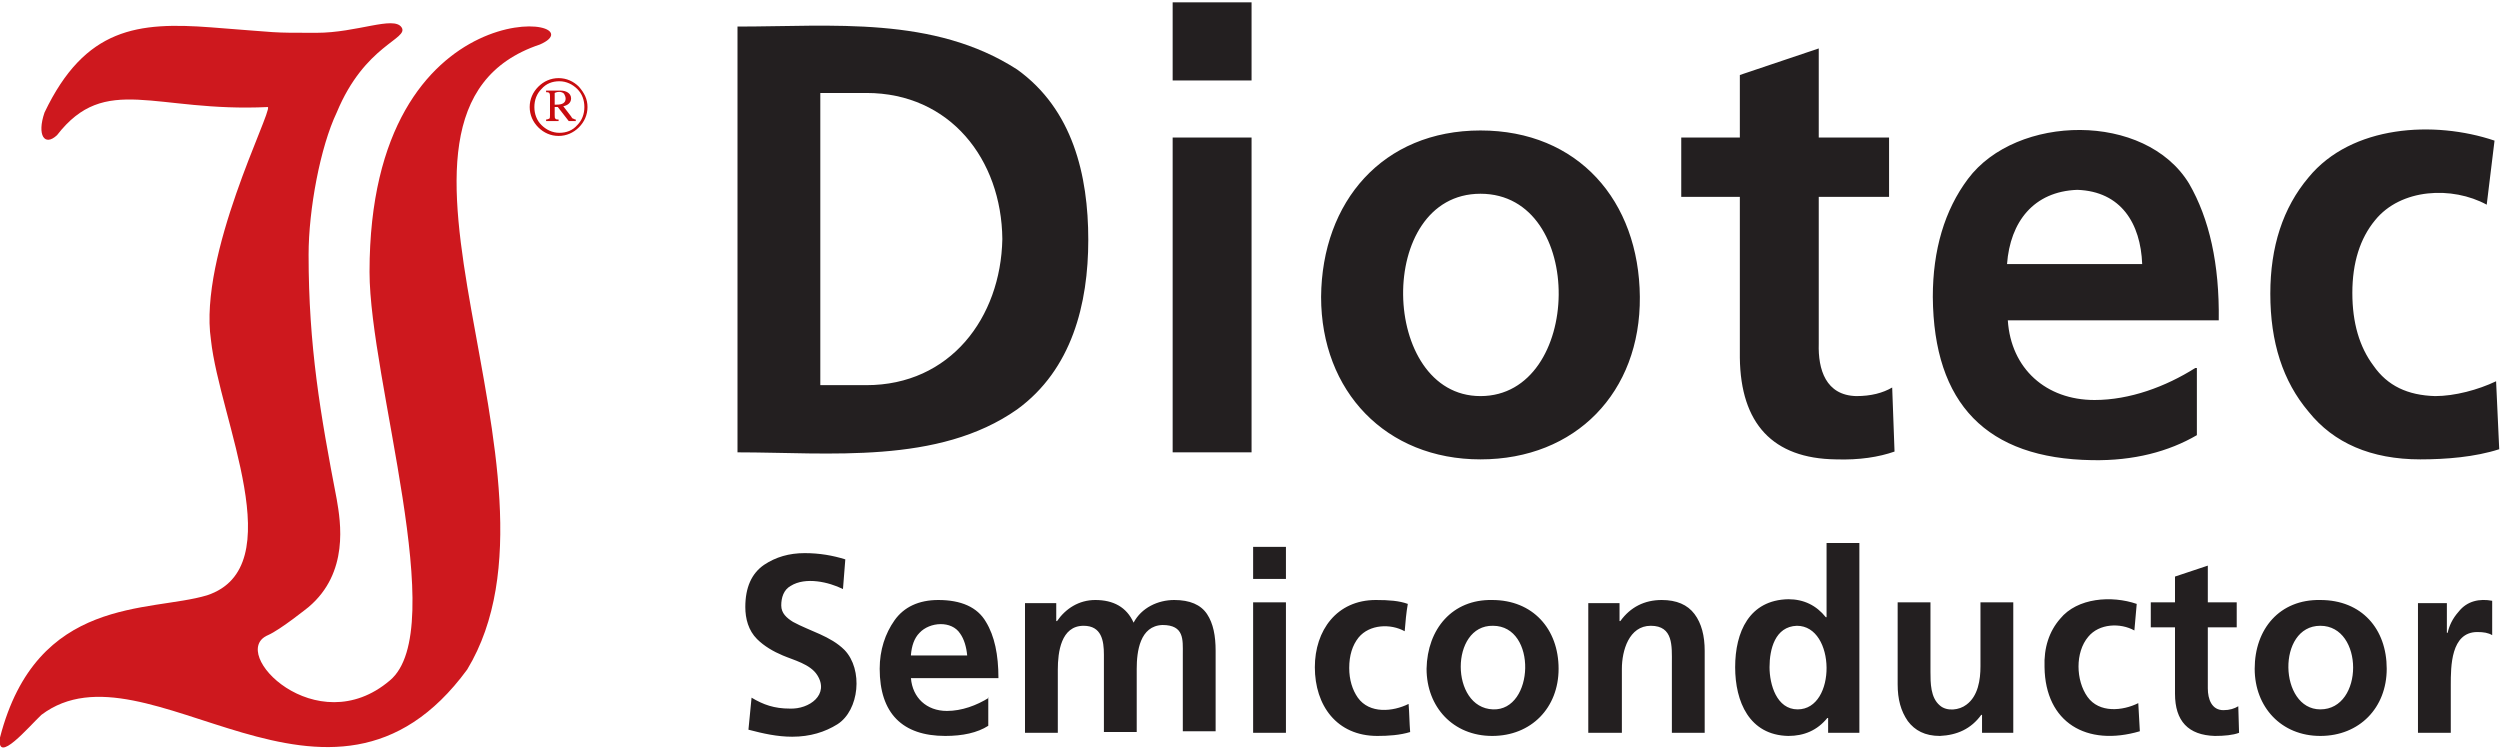 <?xml version="1.0" encoding="utf-8" standalone="no"?>
<!-- Generator: Adobe Illustrator 27.8.0, SVG Export Plug-In . SVG Version: 6.00 Build 0)  --><svg xmlns="http://www.w3.org/2000/svg" xmlns:xlink="http://www.w3.org/1999/xlink" id="Layer_1" style="enable-background:new 0 0 320 96;" version="1.1" viewBox="0 0 320 96" x="0px" xml:space="preserve" y="0px">
<style type="text/css">
	.st0{fill-rule:evenodd;clip-rule:evenodd;fill:#CE181E;}
	.st1{fill-rule:evenodd;clip-rule:evenodd;fill:#231F20;}
	.st2{fill-rule:evenodd;clip-rule:evenodd;fill:#C80C0F;}
</style>
<g>
	<path class="st0" d="M43.1,63.9c0.5,2.9,1.6,9.4-3.6,13.8c0,0-3.6,2.9-5.2,3.6c-5.2,2.2,6.2,13.8,15.6,5.8   c7.8-6.5-2.6-38.5-2.6-52.3c0-37.1,30.1-32.7,21.8-29.1c-26,8.7,5.7,55.2-9.3,80c-17.6,24-41-4.4-54.5,5.8C3.7,93-0.5,98,0,94.4   c4.7-18.2,19.2-16,26.5-18.2c10.9-3.6,1.6-22.5,0.5-32.7c-1.6-10.9,7.8-29.1,7.3-29.8c-14.5,0.7-20.8-4.4-27,3.6   c-1.6,1.5-2.6,0-1.6-2.9C10.9,3.5,17.7,2.8,27,3.5c9.3,0.7,7.3,0.7,13.5,0.7c5.2,0,9.9-2.2,10.9-0.7c1,1.5-4.7,2.2-8.3,10.9   c-2.1,4.4-3.6,12.4-3.6,18.2C39.5,44.3,41,53,43.1,63.9L43.1,63.9z"/>
	<path class="st1" d="M94.4,57.9c11.7,0,25.7,1.6,35.8-5.5c7-5.1,9.1-13.5,9.1-21.7c0-8.3-2-16.7-9.1-21.8   C119.5,2,106.5,3.4,94.4,3.4V57.9L94.4,57.9z M105,11.9h5.9c10.7,0,17.3,8.5,17.4,18.7c-0.2,10.1-6.7,18.7-17.4,18.7H105V11.9   L105,11.9z M150.1,57.9h10.1V17.6h-10.1V57.9L150.1,57.9z M150.1,10.3h10.1v-10h-10.1V10.3L150.1,10.3z M169.1,38   c0,12.1,8.3,20.8,20.4,20.8c12.2,0,20.5-8.6,20.4-20.8c-0.1-12.3-7.9-21.3-20.4-21.3C177,16.7,169.2,25.8,169.1,38L169.1,38z    M189.5,24.8c13.6,0,13.1,25.9,0,25.9C176.6,50.7,176,24.8,189.5,24.8L189.5,24.8z M222.7,45.8c0.1,8.4,4.2,12.9,12.3,13   c3,0.1,5.5-0.3,7.5-1l-0.3-8.2c-1.2,0.7-2.7,1.1-4.6,1.1c-3.9-0.1-4.9-3.4-4.8-6.7V25.2h9v-7.6h-9V6.2l-10.1,3.4v8h-7.5v7.6h7.5   V45.8L222.7,45.8z M256.9,33.8c0.4-5.4,3.4-9.3,9-9.5c5.6,0.2,8.1,4.3,8.3,9.5H256.9L256.9,33.8z M281,47.1   c-3.8,2.4-8.4,4.1-12.9,4.1c-6.2,0-10.7-4-11.1-10.2h27c0.1-7.2-1.2-13-3.8-17.5c-5.6-9.2-22.1-8.9-28.3-0.6c-3,4-4.5,9.1-4.5,15.1   c0.1,13.7,6.9,20.7,20.4,20.9c5.3,0.1,9.8-1.1,13.4-3.2V47.1L281,47.1z M319.3,18c-7.7-2.6-18.3-2-23.8,4.7   c-3.3,3.9-4.9,8.9-4.9,14.9c0,6.2,1.6,11.2,4.9,15.1c3.2,4,8,6.1,14.3,6.1c3.3,0,7-0.3,10.1-1.3l-0.4-8.7c-2.3,1.1-5.3,1.9-7.8,1.9   c-3.5-0.1-6.1-1.3-7.9-3.9c-1.8-2.4-2.7-5.5-2.7-9.3c0-3.9,1-7,2.9-9.3c3.3-4.1,9.9-4.4,14.3-2L319.3,18L319.3,18z"/>
	<path class="st1" d="M108.2,71.6c-1.6-0.5-3.3-0.8-5.2-0.8c-2,0-3.7,0.5-5.2,1.5c-1.6,1.1-2.4,2.9-2.4,5.4c0,1.5,0.4,3,1.5,4.1   c0.9,0.9,2.1,1.6,3.3,2.1c1.4,0.6,3.5,1.1,4.4,2.5c1.6,2.5-1,4.4-3.5,4.3c-2,0-3.4-0.5-4.9-1.4l-0.4,4.1c1.9,0.5,3.7,0.9,5.6,0.9   c2.3,0,4.2-0.6,5.8-1.6c2.8-1.8,3.3-7,0.9-9.5c-1.8-1.8-4.4-2.4-6.6-3.6c-0.8-0.5-1.5-1.1-1.5-2.1c0-1,0.3-2,1.2-2.5   c1.9-1.2,4.9-0.5,6.7,0.4L108.2,71.6L108.2,71.6z M116.6,83.8c0.1-1.1,0.4-2.1,1.1-2.8c1.3-1.4,4.1-1.6,5.2,0.1   c0.5,0.7,0.8,1.7,0.9,2.8H116.6L116.6,83.8z M126.6,89.3c-1.6,1-3.5,1.7-5.4,1.7c-2.6,0-4.4-1.7-4.6-4.2h11.2c0-3-0.5-5.4-1.6-7.2   c-1.1-1.9-3.2-2.8-6.1-2.8c-2.5,0-4.4,0.9-5.6,2.6c-1.2,1.7-1.9,3.8-1.9,6.2c0,5.7,2.9,8.6,8.4,8.6c2.2,0,4.1-0.4,5.5-1.3V89.3   L126.6,89.3z M131.2,93.8h4.2v-8.1c0-2.2,0.4-5.6,3.3-5.6c2.3,0,2.6,1.9,2.6,3.7v9.9h4.2v-8.1c0-2.2,0.4-5.5,3.3-5.6   c2.8,0,2.6,1.9,2.6,3.7v9.9h4.2V83.3c0-1.9-0.3-3.5-1.1-4.7c-0.8-1.2-2.2-1.8-4.2-1.8c-2.1,0-4.2,1-5.2,2.9c-0.9-2-2.6-2.9-4.9-2.9   c-2.1,0-3.8,1.1-4.9,2.7h-0.1v-2.3h-4V93.8L131.2,93.8z M160.4,93.8h4.2V77.1h-4.2V93.8L160.4,93.8z M160.4,74.1h4.2v-4.1h-4.2   V74.1L160.4,74.1z M180.2,77.3c-1.1-0.4-2.4-0.5-4.1-0.5c-5,0-7.8,3.9-7.8,8.6c0,4.9,2.8,8.8,8,8.8c1.4,0,2.9-0.1,4.2-0.5   c-0.1-1.2-0.1-2.4-0.2-3.6c-2,1-5,1.3-6.5-0.8c-0.7-1-1.1-2.3-1.1-3.8c0-1.6,0.4-2.9,1.2-3.9c1.4-1.7,4.1-1.8,5.9-0.8   C179.9,79.6,180,78.4,180.2,77.3L180.2,77.3z M182.6,85.6c0,4.9,3.4,8.6,8.4,8.6c5,0,8.5-3.6,8.5-8.6c0-5.1-3.3-8.8-8.5-8.8   C185.9,76.7,182.7,80.5,182.6,85.6L182.6,85.6z M191.1,80.1c5.7,0,5.3,10.9,0,10.7C185.6,90.6,185.6,80,191.1,80.1L191.1,80.1z    M203.4,93.8h4.2v-8.2c0-2.3,0.9-5.5,3.7-5.5c2.9,0,2.7,2.6,2.7,4.8v8.9h4.2V83.3c0-1.9-0.4-3.5-1.3-4.7c-0.9-1.2-2.3-1.8-4.2-1.8   c-2.2,0-4,0.9-5.3,2.7h-0.1v-2.3h-4V93.8L203.4,93.8z M226.5,85.4c0-2.3,0.7-5.2,3.5-5.3c5,0,5.1,10.7,0.1,10.7   C227.4,90.8,226.5,87.6,226.5,85.4L226.5,85.4z M233.9,93.8h4.1V69.5h-4.2v9.5h-0.1c-1.2-1.5-2.8-2.3-4.8-2.3   c-5,0.1-6.8,4.2-6.8,8.7c0,4.4,1.8,8.7,6.8,8.8c2,0,3.7-0.7,5-2.3h0.1V93.8L233.9,93.8z M257.7,77.1h-4.2v8.2   c0,1.7-0.3,3.8-1.8,4.9c-0.9,0.7-2.5,0.9-3.4,0.1c-1.2-1-1.2-2.9-1.2-4.3v-8.9h-4.2v10.5c0,1.9,0.4,3.4,1.3,4.7   c0.9,1.2,2.2,1.9,4.1,1.9c2.2-0.1,4-0.9,5.3-2.7h0.1v2.3h4V77.1L257.7,77.1z M273.5,77.3c-3.2-1.1-7.6-0.8-9.8,1.9   c-1.4,1.6-2.1,3.7-2,6.2c0.1,7.1,5.4,10.2,12.2,8.2l-0.2-3.6c-2,1-5,1.3-6.5-0.8c-1.5-2.1-1.6-5.7,0.1-7.7c1.4-1.7,4.1-1.8,5.9-0.8   L273.5,77.3L273.5,77.3z M278.4,88.8c0,3.5,1.7,5.3,5.1,5.4c1.2,0,2.3-0.1,3.1-0.4l-0.1-3.4c-0.5,0.3-1.1,0.5-1.9,0.5   c-1.5,0-2-1.4-2-2.8v-7.8h3.7v-3.2h-3.7v-4.7l-4.2,1.4v3.3h-3.1v3.2h3.1V88.8L278.4,88.8z M288.6,85.6c0,4.9,3.4,8.6,8.4,8.6   c5,0,8.5-3.6,8.5-8.6c0-5.1-3.2-8.8-8.5-8.8C291.8,76.7,288.6,80.5,288.6,85.6L288.6,85.6z M297,80.1c5.6,0,5.6,10.7,0,10.7   C291.7,90.8,291.4,80.1,297,80.1L297,80.1z M309.5,93.8h4.2v-6.1c0-2.4,0-6.8,3.4-6.8c0.8,0,1.4,0.1,1.9,0.4v-4.4   c-1.6-0.3-3.2,0-4.3,1.4c-0.8,0.9-1.2,1.8-1.4,2.7h-0.1v-3.8h-3.7V93.8L309.5,93.8z"/>
	<path class="st2" d="M75.2,13.7c0,1-0.4,1.9-1.1,2.6c-0.7,0.7-1.6,1.1-2.6,1.1c-1,0-1.9-0.4-2.6-1.1c-0.7-0.7-1.1-1.6-1.1-2.6   c0-1,0.4-1.9,1.1-2.6c0.7-0.7,1.6-1.1,2.6-1.1c1,0,1.9,0.4,2.6,1.1C74.8,11.9,75.2,12.7,75.2,13.7L75.2,13.7z M74.8,13.7   c0-0.9-0.3-1.7-0.9-2.3c-0.6-0.6-1.4-1-2.3-1c-0.9,0-1.7,0.3-2.3,1c-0.6,0.6-0.9,1.4-0.9,2.3c0,0.9,0.3,1.7,0.9,2.3   c0.6,0.6,1.4,1,2.3,1c0.9,0,1.7-0.3,2.3-1C74.5,15.4,74.8,14.6,74.8,13.7L74.8,13.7z M69.9,11.6h1.9c0.6,0,1.3,0.3,1.3,1   c0,0.6-0.5,0.9-1,1l1,1.3c0.1,0.2,0.2,0.3,0.3,0.3c0.1,0,0.1,0.1,0.3,0.1v0.2h-0.9l-1.4-1.8H71v1c0,0.3,0,0.4,0.1,0.5   c0.1,0.1,0.2,0.1,0.4,0.1v0.2h-1.6v-0.2c0.2,0,0.3-0.1,0.4-0.1c0.1-0.1,0.1-0.2,0.1-0.5v-2.3c0-0.2,0-0.4-0.1-0.5   c-0.1-0.1-0.2-0.1-0.4-0.1V11.6L69.9,11.6z M71,13.4c0.6,0,1.4,0,1.4-0.8c0-0.2-0.1-0.4-0.2-0.6c-0.3-0.3-0.8-0.3-1.2-0.1V13.4   L71,13.4z"/>
</g>
</svg>
